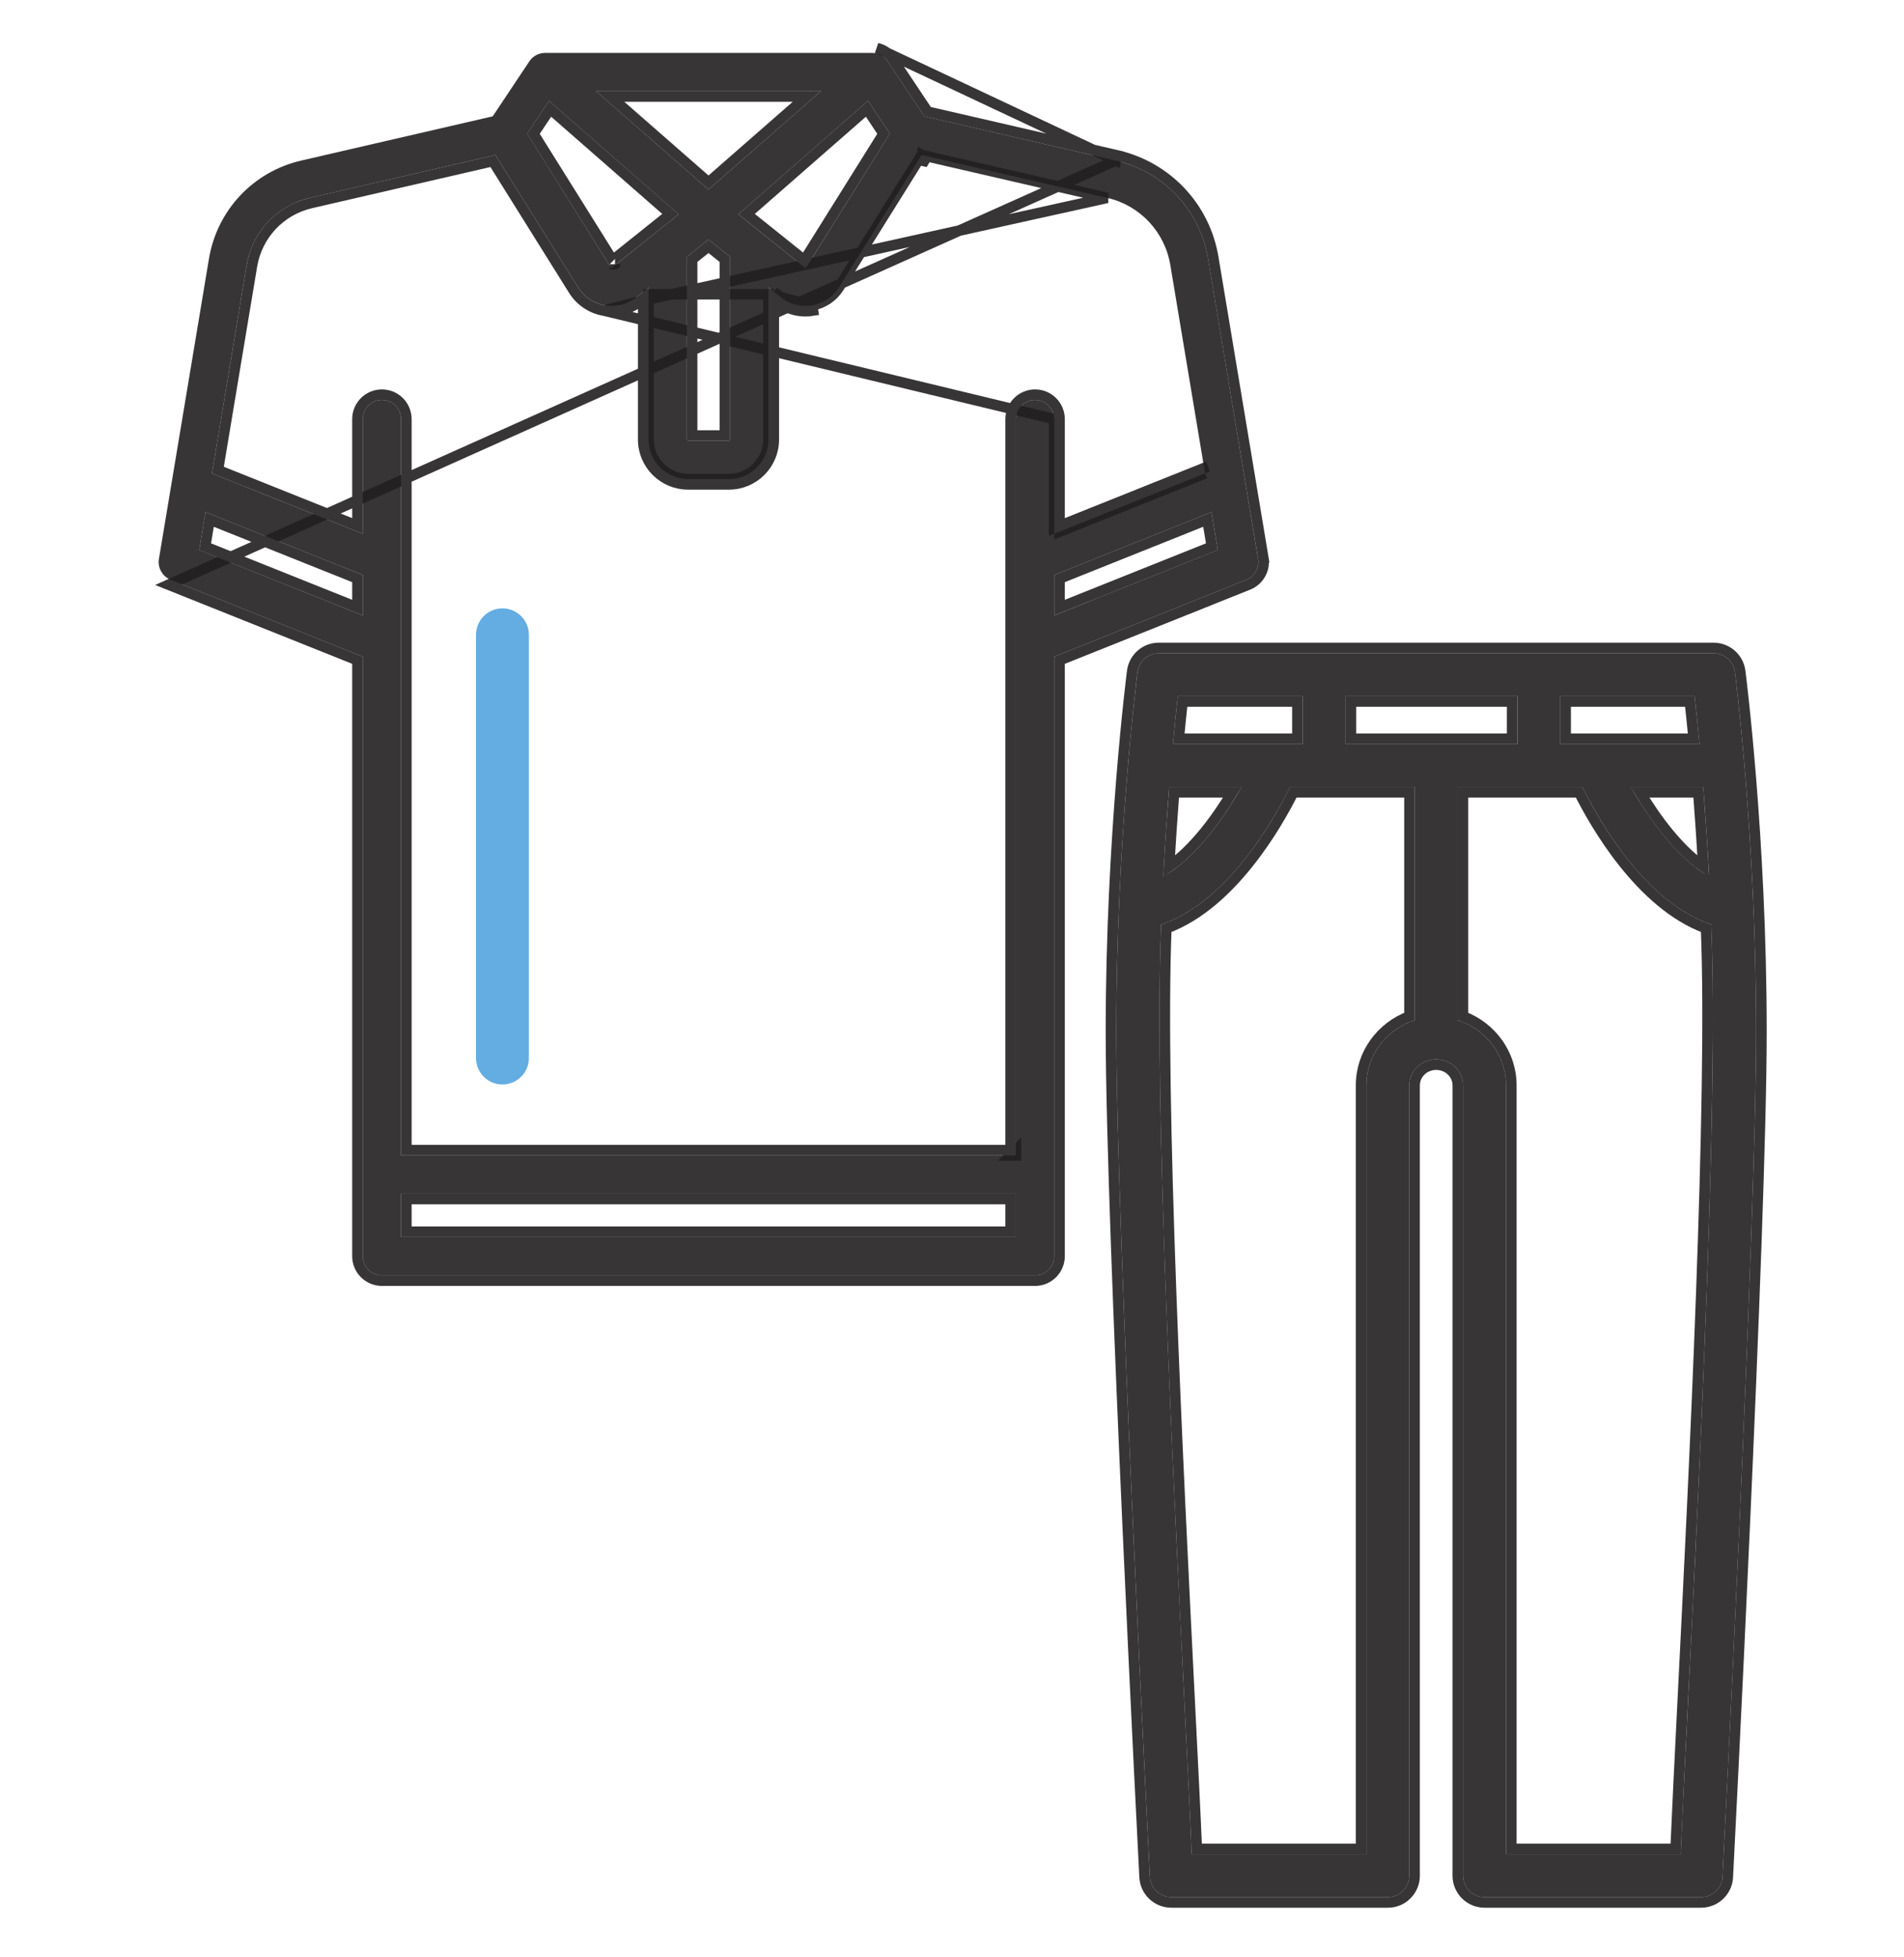 <svg width="36" height="37" viewBox="0 0 36 37" fill="none" xmlns="http://www.w3.org/2000/svg">
<path d="M32.803 12.702C32.776 12.5 32.604 12.349 32.401 12.349H21.909C21.706 12.349 21.534 12.5 21.508 12.702C21.504 12.732 21.106 15.813 21.106 19.503C21.106 23.176 21.736 35.355 21.742 35.478C21.753 35.693 21.931 35.862 22.147 35.862H26.241C26.465 35.862 26.646 35.681 26.646 35.457V20.517C26.646 20.246 26.874 20.025 27.155 20.025C27.436 20.025 27.664 20.246 27.664 20.517V35.457C27.664 35.681 27.845 35.862 28.069 35.862H32.163C32.379 35.862 32.557 35.693 32.568 35.478C32.575 35.355 33.204 23.176 33.204 19.503C33.204 15.813 32.806 12.732 32.803 12.702ZM32.315 16.57C31.701 16.217 31.168 15.465 30.835 14.876H32.203C32.243 15.375 32.282 15.946 32.315 16.57ZM32.133 14.065C31.647 14.065 29.957 14.065 29.502 14.065V13.16H32.041C32.065 13.374 32.097 13.683 32.133 14.065ZM25.442 14.065V13.16H28.692V14.065H25.442ZM24.631 13.16V14.065C24.631 14.065 22.177 14.065 22.177 14.065C22.213 13.683 22.245 13.374 22.27 13.16H24.631ZM22.107 14.876H23.476C23.143 15.465 22.61 16.217 21.996 16.57C22.028 15.946 22.067 15.375 22.107 14.876ZM25.835 20.517V35.051H22.532C22.407 31.964 21.779 21.548 21.955 17.476C23.211 17.056 24.09 15.487 24.392 14.876H26.75V19.284C26.221 19.454 25.835 19.939 25.835 20.517ZM31.778 35.051H28.475V20.517C28.475 19.939 28.089 19.454 27.561 19.284V14.876H29.919C30.22 15.487 31.099 17.056 32.355 17.476C32.532 21.529 31.904 31.986 31.778 35.051Z" fill="#221F20" fill-opacity="0.9"/>
<path d="M32.902 12.689L32.902 12.689C32.869 12.437 32.654 12.249 32.401 12.249H21.909C21.656 12.249 21.441 12.437 21.408 12.689L21.408 12.689L21.408 12.689C21.404 12.723 21.006 15.808 21.006 19.503C21.006 23.177 21.635 35.348 21.642 35.483L21.642 35.483L21.642 35.483C21.656 35.752 21.878 35.962 22.147 35.962H26.241C26.52 35.962 26.746 35.736 26.746 35.457V20.517C26.746 20.304 26.926 20.125 27.155 20.125C27.384 20.125 27.564 20.304 27.564 20.517V35.457C27.564 35.736 27.79 35.962 28.069 35.962H32.163C32.432 35.962 32.654 35.752 32.668 35.483L32.668 35.483L32.668 35.482C32.677 35.307 33.304 23.171 33.304 19.503C33.304 15.811 32.907 12.728 32.902 12.689L32.902 12.689ZM22.287 13.965C22.314 13.682 22.339 13.444 22.359 13.26H24.531V13.965L24.526 13.965L24.248 13.965L23.404 13.965L22.56 13.965L22.287 13.965ZM32.204 16.381C31.729 16.046 31.307 15.477 31.008 14.976H32.111C32.144 15.399 32.176 15.871 32.204 16.381ZM32.023 13.965H29.602V13.26H31.951C31.971 13.444 31.996 13.682 32.023 13.965ZM25.542 13.965V13.26H28.591V13.965H25.542ZM22.106 16.381C22.134 15.871 22.166 15.399 22.199 14.976H23.302C23.003 15.477 22.581 16.046 22.106 16.381ZM25.735 20.517V34.951H22.628C22.6 34.275 22.55 33.287 22.491 32.11C22.272 27.735 21.922 20.756 22.052 17.548C22.678 17.317 23.204 16.819 23.609 16.31C24.006 15.812 24.294 15.293 24.453 14.976H26.65V19.213C26.118 19.414 25.735 19.919 25.735 20.517ZM31.815 32.19C31.758 33.334 31.71 34.294 31.682 34.951H28.575V20.517C28.575 19.918 28.192 19.414 27.66 19.213V14.976H29.857C30.016 15.293 30.304 15.812 30.701 16.31C31.106 16.819 31.632 17.317 32.258 17.548C32.389 20.76 32.035 27.82 31.815 32.19Z" stroke="#221F20" stroke-opacity="0.9" stroke-width="0.2"/>
<path d="M23.787 10.565L22.842 4.891C22.689 3.973 22.004 3.244 21.097 3.035L17.477 2.199L16.785 1.161C16.727 1.074 16.635 1.017 16.531 1.003C16.515 1.001 16.5 1 16.484 1V1H10.309V1C10.293 1 10.277 1.001 10.261 1.003C10.158 1.017 10.066 1.074 10.008 1.161L9.316 2.199L5.696 3.035C4.789 3.244 4.104 3.973 3.951 4.891L3.005 10.565C2.977 10.732 3.07 10.897 3.227 10.96L6.859 12.413V23.746C6.859 23.946 7.021 24.108 7.221 24.108H19.571C19.771 24.108 19.933 23.946 19.933 23.746V12.413L23.565 10.96C23.723 10.897 23.815 10.732 23.787 10.565ZM16.825 2.526L15.249 5.048C15.247 5.05 15.243 5.057 15.232 5.059C15.222 5.06 15.216 5.056 15.213 5.054L13.96 4.051L16.412 1.906L16.825 2.526ZM15.521 1.724L13.396 3.583L11.272 1.724H15.521ZM13.806 4.855V8.309C13.806 8.322 13.796 8.333 13.782 8.333H13.01C12.997 8.333 12.986 8.322 12.986 8.309V4.855L13.396 4.527L13.806 4.855ZM10.381 1.906L12.832 4.051L11.579 5.054C11.577 5.056 11.571 5.06 11.56 5.059C11.549 5.057 11.545 5.05 11.544 5.048L9.968 2.526L10.381 1.906ZM6.859 11.634L3.767 10.396L3.886 9.68L6.859 10.869V11.634ZM19.209 23.384H7.583V22.564H19.209V23.384H19.209ZM19.571 7.561C19.371 7.561 19.209 7.723 19.209 7.923V21.841H7.583V7.923C7.583 7.723 7.421 7.561 7.221 7.561C7.021 7.561 6.859 7.723 6.859 7.923V10.09L4.008 8.949L4.664 5.01C4.769 4.382 5.238 3.883 5.858 3.74L9.367 2.93L10.93 5.431C11.043 5.612 11.228 5.736 11.438 5.772C11.48 5.779 11.522 5.783 11.564 5.783C11.732 5.783 11.898 5.725 12.031 5.619L12.262 5.434V8.309C12.262 8.721 12.598 9.056 13.01 9.056H13.782C14.194 9.056 14.53 8.721 14.53 8.309V5.434L14.761 5.619C14.895 5.726 15.06 5.783 15.229 5.783C15.27 5.783 15.312 5.779 15.354 5.772C15.564 5.736 15.749 5.612 15.862 5.431L17.425 2.93L20.934 3.74C21.555 3.883 22.023 4.382 22.128 5.01L22.785 8.949L19.933 10.09V7.923C19.933 7.723 19.771 7.561 19.571 7.561ZM19.933 11.634V10.869L22.906 9.68L23.026 10.396L19.933 11.634Z" fill="#221F20" fill-opacity="0.9"/>
<path d="M21.097 3.034L21.119 2.937C22.066 3.156 22.781 3.916 22.94 4.874L23.886 10.548L23.787 10.565L23.886 10.548C23.922 10.762 23.803 10.972 23.602 11.053L23.602 11.053L20.033 12.481V23.746C20.033 24.001 19.826 24.208 19.571 24.208H7.221C6.966 24.208 6.759 24.001 6.759 23.746V12.481L3.19 11.053L21.097 3.034ZM21.097 3.034L21.119 2.937L17.538 2.111L16.868 1.106L16.868 1.106C16.802 1.006 16.7 0.937 16.584 0.911L21.097 3.034ZM11.422 5.871L11.421 5.871C11.183 5.83 10.973 5.689 10.845 5.484L9.32 3.044L5.881 3.837C5.881 3.837 5.881 3.837 5.881 3.837C5.3 3.971 4.861 4.438 4.763 5.026L4.12 8.886L6.759 9.942V7.923C6.759 7.668 6.966 7.461 7.221 7.461C7.476 7.461 7.683 7.668 7.683 7.923V21.741H19.109V7.923C19.109 7.668 19.316 7.461 19.571 7.461C19.826 7.461 20.033 7.668 20.033 7.923M11.422 5.871L19.933 7.923M11.422 5.871C11.469 5.879 11.516 5.883 11.564 5.883C11.755 5.883 11.942 5.818 12.094 5.697M11.422 5.871L12.094 5.697M20.033 7.923L19.933 7.923M20.033 7.923V7.923H19.933M20.033 7.923V9.942M19.933 7.923V9.982L20.033 9.942M20.033 9.942L22.673 8.886M20.033 9.942V10.05L22.785 8.949M22.673 8.886L22.747 8.856L22.785 8.949M22.673 8.886L22.686 8.966L22.785 8.949M22.673 8.886L22.785 8.949M12.094 5.697L12.162 5.642V8.309C12.162 8.776 12.543 9.156 13.01 9.156H13.782C14.25 9.156 14.63 8.776 14.63 8.309V5.642L14.699 5.697L14.699 5.697C14.85 5.818 15.037 5.883 15.229 5.883C15.276 5.883 15.323 5.879 15.371 5.871C15.371 5.871 15.371 5.871 15.371 5.871L15.354 5.772M12.094 5.697L20.934 3.74L17.425 2.93M15.354 5.772C15.564 5.736 15.749 5.612 15.862 5.431L17.425 2.93M15.354 5.772C15.312 5.779 15.27 5.783 15.229 5.783C15.06 5.783 14.895 5.726 14.761 5.619M15.354 5.772L14.761 5.619M17.425 2.93L17.403 3.028L17.473 3.044L17.51 2.983L17.425 2.93ZM14.761 5.619L14.63 5.514L14.761 5.619ZM14.116 4.047L16.392 2.056L16.706 2.528L15.209 4.922L14.116 4.047ZM19.109 23.284H7.683V22.664H19.109V23.284ZM19.209 21.741V21.841H19.109L19.209 21.741ZM14.53 8.309V5.562L12.262 5.562V8.309C12.262 8.721 12.598 9.056 13.01 9.056H13.782C14.194 9.056 14.53 8.721 14.53 8.309ZM13.396 3.45L11.538 1.824H15.255L13.396 3.45ZM13.396 4.655L13.706 4.903V8.233H13.086V4.903L13.396 4.655ZM10.401 2.056L12.677 4.047L11.583 4.922L10.086 2.528L10.401 2.056ZM11.628 4.995L11.628 4.994C11.628 4.995 11.629 4.995 11.628 4.995L11.628 4.995ZM6.759 10.937V11.486L3.879 10.334L3.964 9.819L6.759 10.937ZM22.914 10.334L20.033 11.486V10.937L22.828 9.819L22.914 10.334Z" stroke="#221F20" stroke-opacity="0.9" stroke-width="0.2"/>
<path d="M9.5 20L9.5 12" stroke="#64ADE2" stroke-linecap="round"/>
</svg>
